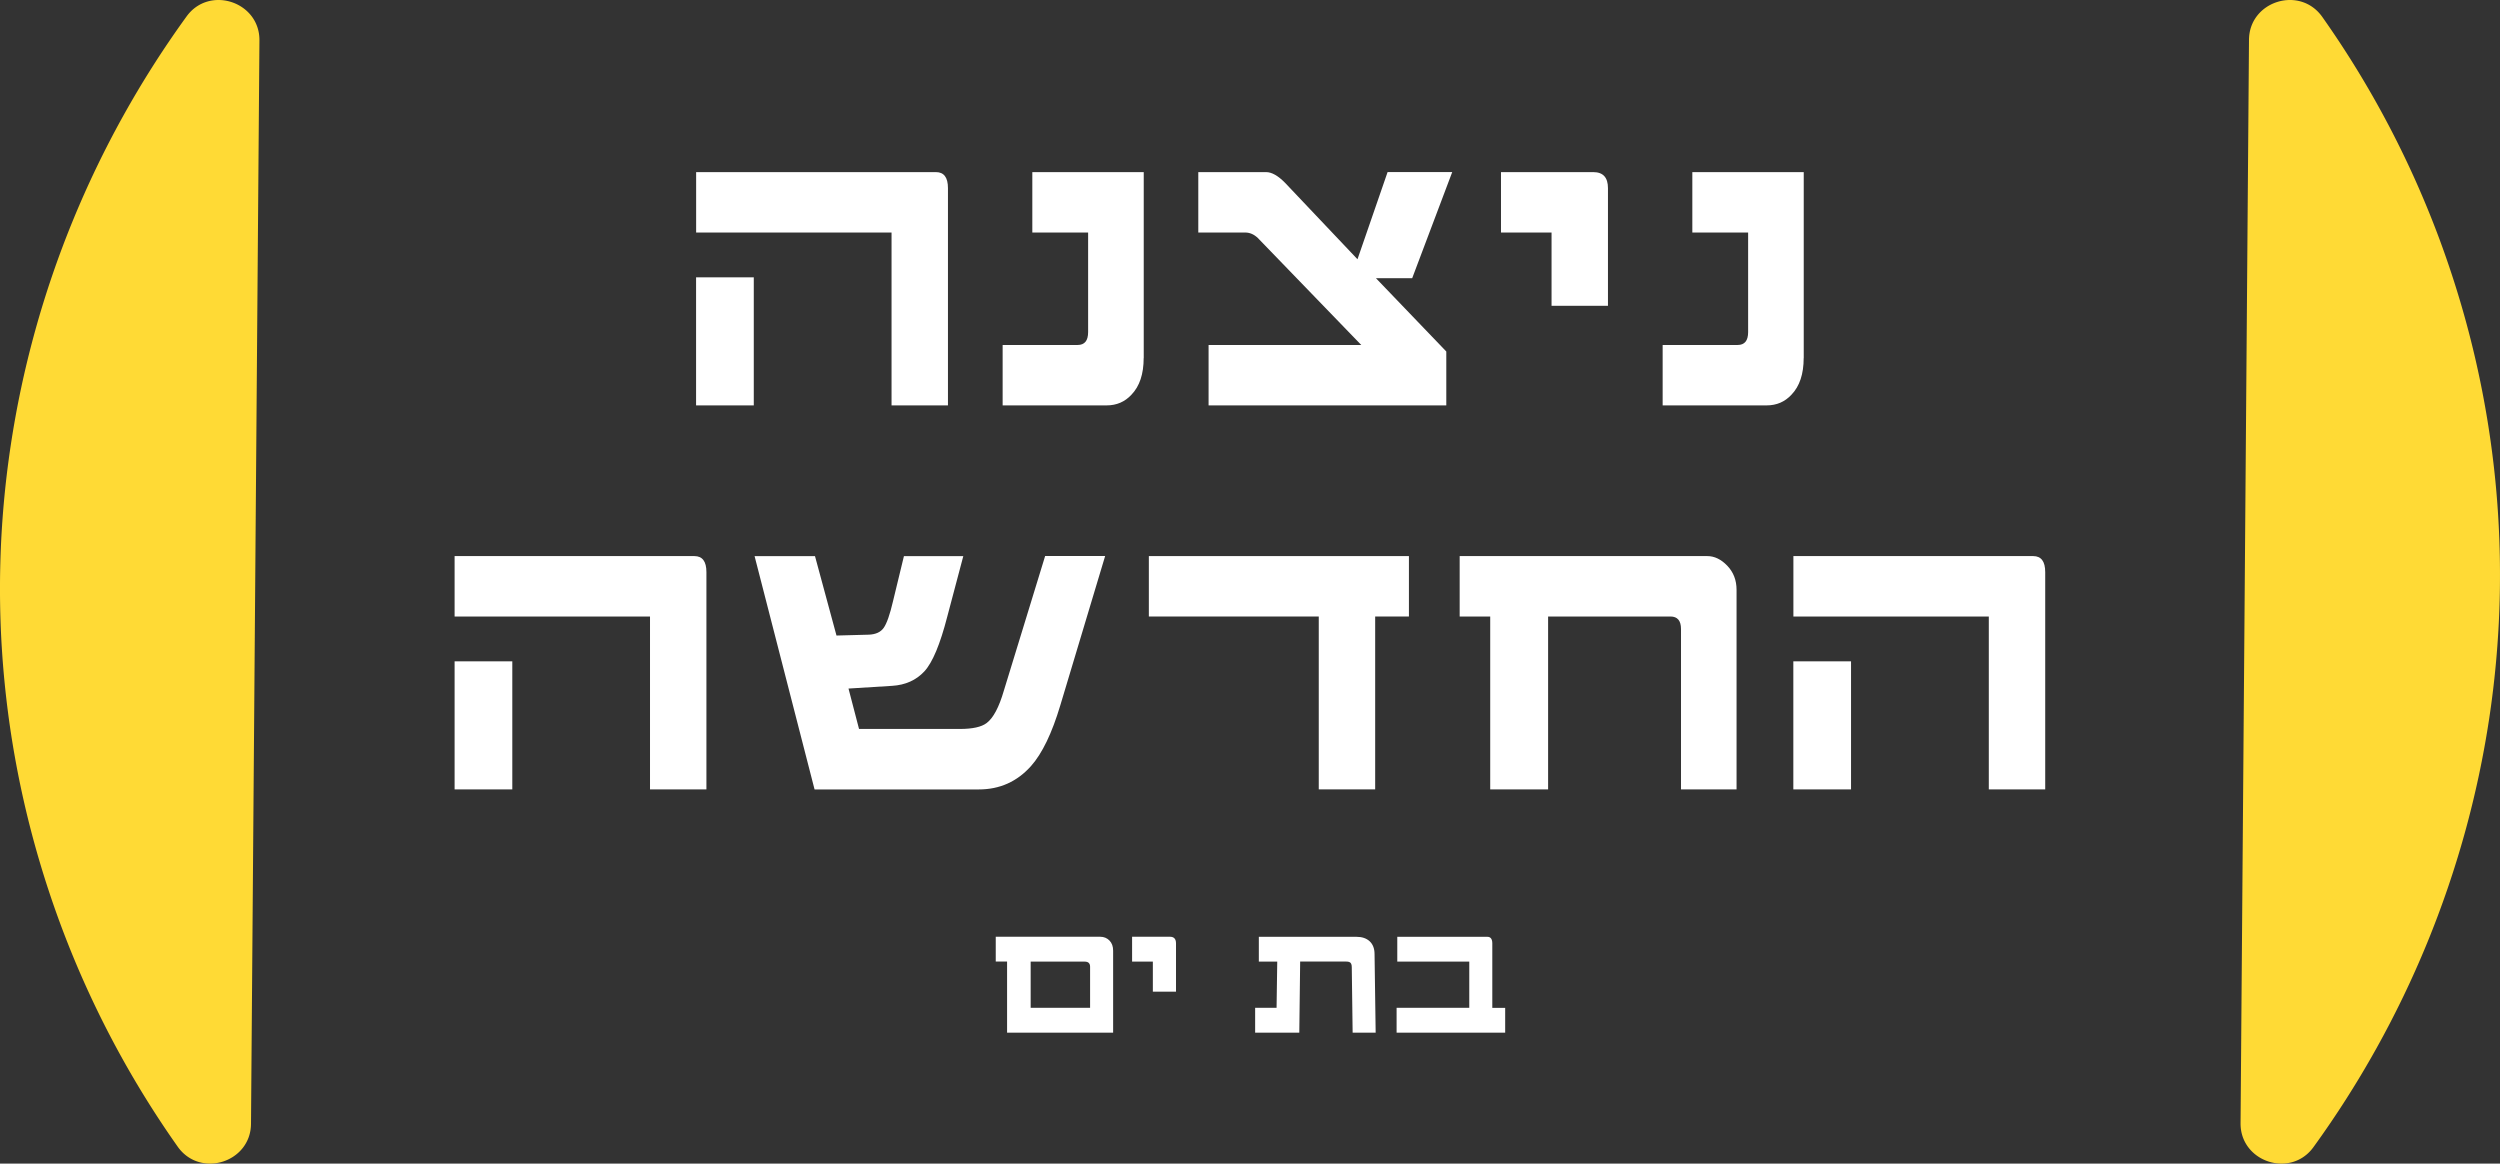 <?xml version="1.0" encoding="UTF-8" standalone="no"?>
<svg id="Layer_1" data-name="Layer 1" viewBox="0 0 405.944 188.944" version="1.1" xmlns="http://www.w3.org/2000/svg">
  <rect x="0" y="0" width="405.944" height="188.944" fill="#333333" stroke="none"/>
  <defs id="defs4">
    <style id="style2">
      .cls-1,.cls-2{fill:#ffda35;stroke-width:0}.cls-2{fill:#ffffff}
    </style>
  </defs>
  <g id="g10" transform="translate(-130.283 -203.213)">
    <path class="cls-1" d="m172.41 209.77-1.37 175.93c-.05 6.28-8.26 8.86-11.9 3.71a157.814 157.814 0 0 1-19.27-36.75c-18.7-51.11-9.12-105.61 20.71-146.78 3.7-5.1 11.88-2.38 11.83 3.89" id="path6"/>
    <path class="cls-1" d="m494.1 385.6 1.37-175.93c.05-6.28 8.26-8.86 11.9-3.71a157.814 157.814 0 0 1 19.27 36.75c18.7 51.11 9.12 105.61-20.71 146.78-3.7 5.1-11.88 2.38-11.83-3.89" id="path8"/>
  </g>
  <g id="g32" transform="translate(-130.283 -203.213)">
    <path class="cls-2" d="M284.21 269.04h-9.16v-28.07h-31.73v-9.81h38.94c1.3 0 1.95.87 1.95 2.6v35.29zm-31.53 0h-9.37v-20.79h9.37z" id="path12"/>
    <path class="cls-2" d="M315.99 261.35c0 2.6-.66 4.58-1.98 5.95-1.07 1.16-2.42 1.74-4.03 1.74h-16.89v-9.81h12.17c1.14 0 1.71-.69 1.71-2.09v-16.17h-9.06v-9.81H316v30.19z" id="path14"/>
    <path class="cls-2" d="m366.09 231.16-6.5 17.23h-5.88l11.42 11.9v8.75h-38.6v-9.81h24.79l-16.79-17.37c-.62-.59-1.3-.89-2.05-.89h-7.62v-9.81h11.01c.91 0 1.94.58 3.08 1.74l11.76 12.41 4.89-14.16h10.5z" id="path16"/>
    <path class="cls-2" d="M391.38 252.87h-9.16v-11.9h-8.21v-9.81h14.98c1.6 0 2.39.87 2.39 2.6z" id="path18"/>
    <path class="cls-2" d="M423.16 261.35c0 2.6-.66 4.58-1.98 5.95-1.07 1.16-2.42 1.74-4.03 1.74h-16.89v-9.81h12.17c1.14 0 1.71-.69 1.71-2.09v-16.17h-9.06v-9.81h18.09v30.19z" id="path20"/>
    <path class="cls-2" d="M244.99 331.39h-9.16v-28.07H204.1v-9.81h38.94c1.3 0 1.95.87 1.95 2.6v35.29zm-31.52 0h-9.37V310.6h9.37z" id="path22"/>
    <path class="cls-2" d="m309.73 293.51-7.28 24.24c-1.35 4.51-2.93 7.8-4.75 9.85-2.26 2.53-5.08 3.8-8.48 3.8h-26.67l-9.74-37.88h9.81l3.49 12.89 5.27-.14c1.12-.05 1.92-.42 2.41-1.13.49-.71.99-2.13 1.49-4.27l1.78-7.35h9.64l-2.6 9.81c-1.16 4.51-2.4 7.48-3.73 8.91-1.32 1.42-3.07 2.21-5.23 2.34l-7.08.44 1.71 6.56h16.38c2.05 0 3.5-.32 4.34-.96 1.07-.8 2.01-2.55 2.8-5.27l6.7-21.85h9.74z" id="path24"/>
    <path class="cls-2" d="M359.05 303.32h-5.47v28.07h-9.16v-28.07h-27.59v-9.81h42.23v9.81z" id="path26"/>
    <path class="cls-2" d="M412.27 331.39h-9.03v-26.05c0-1.34-.57-2.02-1.71-2.02h-19.87v28.07h-9.4v-28.07h-4.96v-9.81h40.21c1.16 0 2.24.52 3.25 1.57 1 1.05 1.5 2.35 1.5 3.9v32.41z" id="path28"/>
    <path class="cls-2" d="M462.38 331.39h-9.16v-28.07h-31.73v-9.81h38.94c1.3 0 1.95.87 1.95 2.6v35.29zm-31.53 0h-9.37V310.6h9.37z" id="path30"/>
  </g>
  <g id="g42" transform="translate(-130.283 -203.213)">
    <path class="cls-2" d="M311.02 370.89h-17.21v-11.54h-1.84v-4.03h16.95c.62 0 1.12.21 1.52.62.4.41.59.96.59 1.63v13.32zm-3.73-4.03v-6.67c0-.55-.29-.83-.87-.83h-8.78v7.5z" id="path34"/>
    <path class="cls-2" d="M321.25 364.24h-3.77v-4.89h-3.37v-4.03h6.15c.66 0 .98.36.98 1.07v7.85z" id="path36"/>
    <path class="cls-2" d="M353.67 370.89h-3.75l-.14-10.65c0-.48-.15-.75-.44-.83-.11-.04-.26-.06-.45-.06h-7.49l-.14 11.54h-7.17v-4.03h3.48l.11-7.5h-2.99v-4.03h15.85c.91 0 1.62.24 2.15.73.52.49.79 1.18.79 2.07l.18 12.77z" id="path38"/>
    <path class="cls-2" d="M374.69 370.89h-17.63v-4.03h11.8v-7.5h-11.69v-4.03h14.63c.53 0 .8.36.8 1.07v10.47h2.09v4.03z" id="path40"/>
  </g>
</svg>
